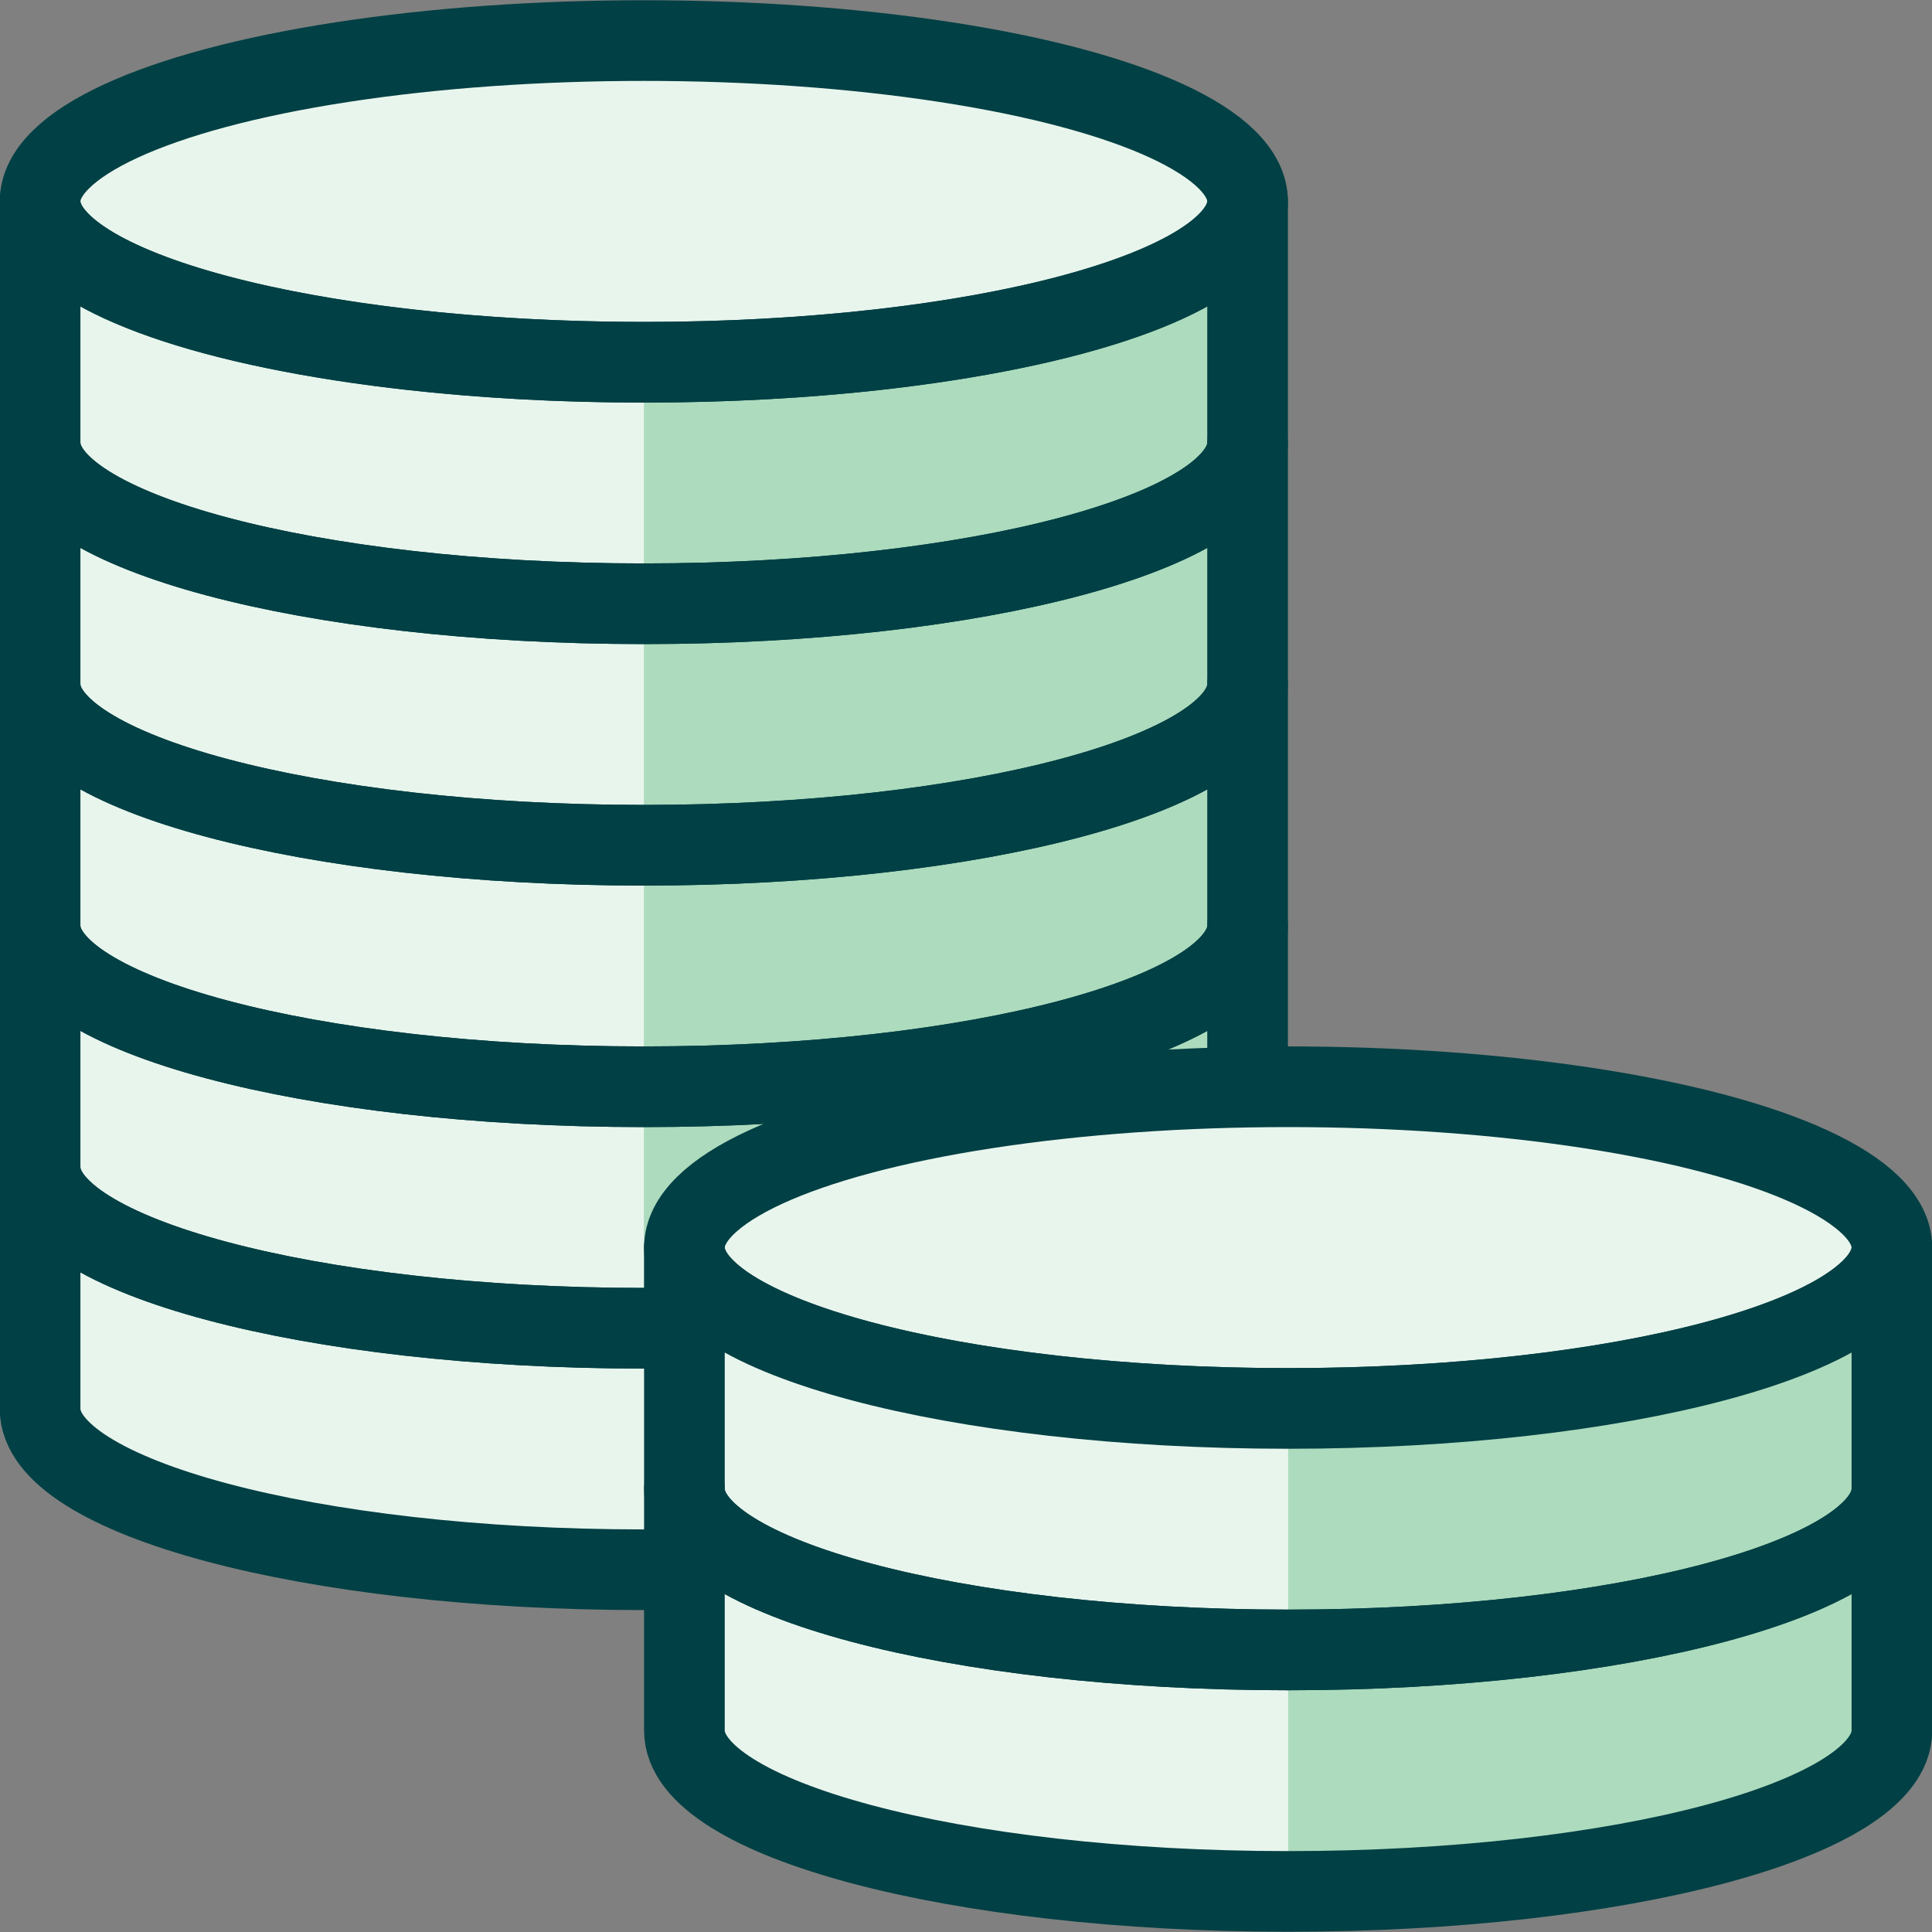 <?xml version="1.0" encoding="UTF-8"?>
<svg id="Layer_1" data-name="Layer 1" xmlns="http://www.w3.org/2000/svg" version="1.1" viewBox="0 0 400 400">
  <rect x="0" y="0" width="400" height="400" fill="#808080" stroke="none"/>
  <defs>
    <style>
      .cls-1 {
        fill: none;
      }

      .cls-1, .cls-2 {
        stroke: #014044;
        stroke-linecap: round;
        stroke-linejoin: round;
        stroke-width: 16.7px;
      }

      .cls-3, .cls-4 {
        stroke-width: 0px;
      }

      .cls-3, .cls-2 {
        fill: #e8f5ed;
      }

      .cls-4 {
        fill: #addbbe;
      }
    </style>
  </defs>
  <path class="cls-3" d="M258.3,241.7v50c0,18.3-56,33.3-125,33.3s-125-15-125-33.3v-50c0,18.3,56,33.3,125,33.3s125-15,125-33.3Z"/>
  <path class="cls-3" d="M133.3,275c-69,0-125-15-125-33.3v50c0,18.3,56,33.3,125,33.3v-50Z"/>
  <path class="cls-4" d="M257.6,41.7v50c0,18.3-56,33.3-125,33.3S7.6,110,7.6,91.7v-50c0,18.3,56,33.3,125,33.3s125-15,125-33.3Z"/>
  <path class="cls-4" d="M258.3,191.7v50c0,18.3-56,33.3-125,33.3s-125-15-125-33.3v-50c0,18.3,56,33.3,125,33.3s125-15,125-33.3Z"/>
  <path class="cls-4" d="M257.6,91.7v50c0,18.3-56,33.3-125,33.3S7.6,160,7.6,141.7v-50c0,18.3,56,33.3,125,33.3s125-15,125-33.3Z"/>
  <path class="cls-4" d="M258.3,141.7v50c0,18.3-56,33.3-125,33.3s-125-15-125-33.3v-50c0,18.3,56,33.3,125,33.3s125-15,125-33.3Z"/>
  <path class="cls-3" d="M133.3,75c-69,0-125-15-125-33.3v50c0,18.3,56,33.3,125,33.3v-50Z"/>
  <path class="cls-3" d="M133.3,125c-69,0-125-15-125-33.3v50c0,18.3,56,33.3,125,33.3v-50Z"/>
  <path class="cls-3" d="M133.3,175c-69,0-125-15-125-33.3v50c0,18.3,56,33.3,125,33.3v-50Z"/>
  <path class="cls-3" d="M133.3,225c-69,0-125-15-125-33.3v50c0,18.3,56,33.3,125,33.3v-50Z"/>
  <ellipse class="cls-2" cx="133.3" cy="41.7" rx="125" ry="33.3"/>
  <path class="cls-1" d="M258.3,191.7v50c0,18.3-56,33.3-125,33.3s-125-15-125-33.3v-50c0,18.3,56,33.3,125,33.3s125-15,125-33.3Z"/>
  <path class="cls-1" d="M258.3,241.7v50c0,18.3-56,33.3-125,33.3s-125-15-125-33.3v-50c0,18.3,56,33.3,125,33.3s125-15,125-33.3Z"/>
  <path class="cls-1" d="M258.3,91.7v50c0,18.3-56,33.3-125,33.3s-125-15-125-33.3v-50c0,18.3,56,33.3,125,33.3s125-15,125-33.3Z"/>
  <path class="cls-1" d="M258.3,41.7v50c0,18.3-56,33.3-125,33.3S8.3,110,8.3,91.7v-50c0,18.3,56,33.3,125,33.3s125-15,125-33.3Z"/>
  <path class="cls-1" d="M258.3,141.7v50c0,18.3-56,33.3-125,33.3s-125-15-125-33.3v-50c0,18.3,56,33.3,125,33.3s125-15,125-33.3Z"/>
  <ellipse class="cls-2" cx="266.7" cy="258.3" rx="125" ry="33.3"/>
  <path class="cls-4" d="M391.7,258.3v50c0,18.3-56,33.3-125,33.3s-125-15-125-33.3v-50c0,18.3,56,33.3,125,33.3s125-15,125-33.3Z"/>
  <path class="cls-3" d="M266.7,291.7c-69,0-125-15-125-33.3v50c0,18.3,56,33.3,125,33.3v-50Z"/>
  <path class="cls-4" d="M391.7,308.3v50c0,18.3-56,33.3-125,33.3s-125-15-125-33.3v-50c0,18.3,56,33.3,125,33.3s125-15,125-33.3Z"/>
  <path class="cls-3" d="M266.7,341.7c-69,0-125-15-125-33.3v50c0,18.3,56,33.3,125,33.3v-50Z"/>
  <path class="cls-1" d="M391.7,258.3v50c0,18.3-56,33.3-125,33.3s-125-15-125-33.3v-50c0,18.3,56,33.3,125,33.3s125-15,125-33.3Z"/>
  <path class="cls-1" d="M391.7,308.3v50c0,18.3-56,33.3-125,33.3s-125-15-125-33.3v-50c0,18.3,56,33.3,125,33.3s125-15,125-33.3Z"/>
</svg>